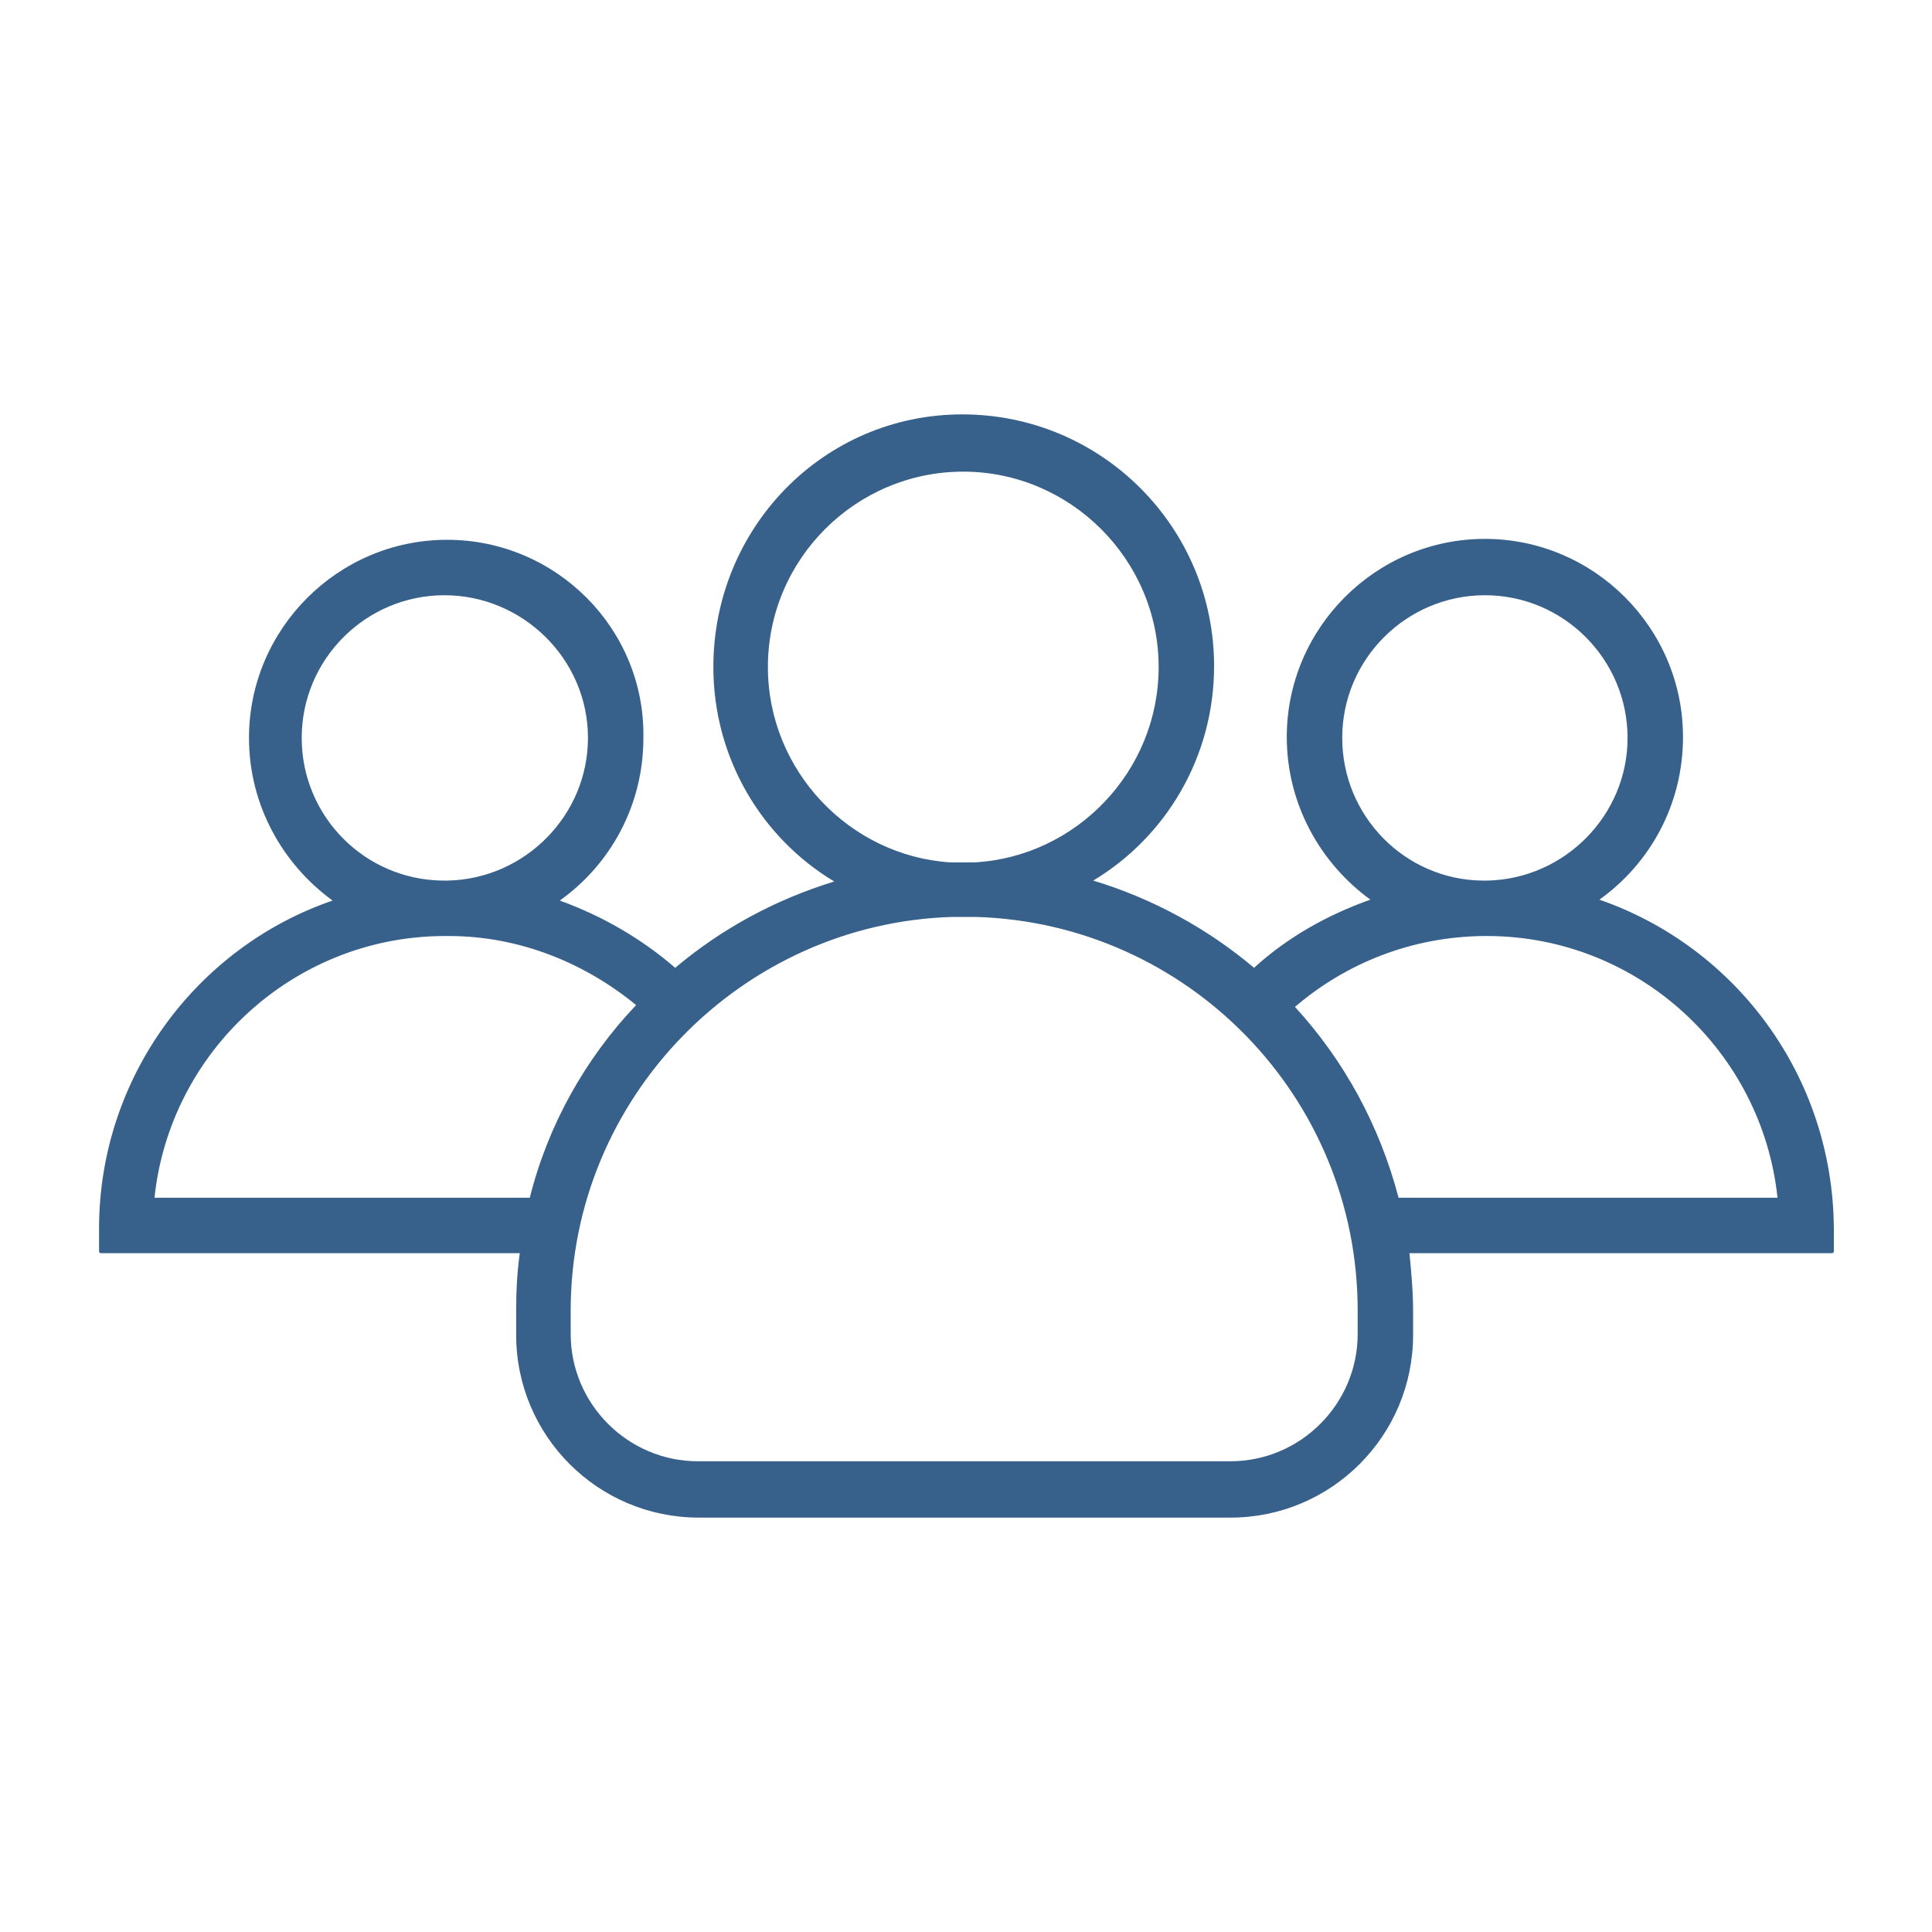 <?xml version="1.0" encoding="utf-8"?>
<!-- Generator: Adobe Illustrator 23.1.0, SVG Export Plug-In . SVG Version: 6.00 Build 0)  -->
<!DOCTYPE svg PUBLIC "-//W3C//DTD SVG 1.1//EN" "http://www.w3.org/Graphics/SVG/1.1/DTD/svg11.dtd">
<svg version="1.1" id="Capa_1" xmlns:x="http://ns.adobe.com/Extensibility/1.0/" xmlns:i="http://ns.adobe.com/AdobeIllustrator/10.0/" xmlns:graph="http://ns.adobe.com/Graphs/1.0/"
	 xmlns="http://www.w3.org/2000/svg" xmlns:xlink="http://www.w3.org/1999/xlink" x="0px" y="0px" viewBox="0 0 212.6 212.6"
	 style="enable-background:new 0 0 212.6 212.6;" xml:space="preserve">
<style type="text/css">
	.st0{fill:#37608B;}
</style>
<g>
	<g>
		<path class="st0" d="M176,99c5.6-4,9.2-10.5,9.2-17.9c0-12-9.8-21.8-21.8-21.8c-12,0-21.8,9.8-21.8,21.8c0,7.4,3.7,13.9,9.2,17.9
			c-4.8,1.7-9.2,4.2-12.8,7.5c-5.1-4.3-11.1-7.6-17.7-9.6c8-4.8,13.3-13.6,13.3-23.6c0-15.3-12.4-27.7-27.7-27.7
			S78.5,58.1,78.5,73.4c0,10,5.3,18.8,13.3,23.6c-6.5,2-12.4,5.2-17.5,9.5c-3.7-3.2-8-5.7-12.7-7.4c5.6-4,9.2-10.5,9.2-17.9
			c0.2-12-9.6-21.8-21.6-21.8s-21.8,9.8-21.8,21.8c0,7.4,3.7,13.9,9.2,17.9c-14.9,5.1-25.7,19.4-25.7,36.1v2.5
			c0,0.1,0.1,0.2,0.2,0.2h46.1c-0.3,2.1-0.4,4.2-0.4,6.4v2.6c0,11.1,9,20.1,20.1,20.1h58.5c11.1,0,20.1-9,20.1-20.1v-2.6
			c0-2.2-0.2-4.3-0.4-6.4h46.5c0.1,0,0.2-0.1,0.2-0.2v-2.5C201.7,118.4,191,104.2,176,99z M147.7,81.2c0-8.7,7.1-15.7,15.7-15.7
			c8.7,0,15.7,7.1,15.7,15.7c0,8.5-6.9,15.5-15.4,15.7c-0.1,0-0.2,0-0.3,0c-0.1,0-0.2,0-0.3,0C154.6,96.8,147.7,89.8,147.7,81.2z
			 M84.5,73.4c0-11.9,9.7-21.5,21.5-21.5s21.5,9.7,21.5,21.5c0,11.5-9.1,20.9-20.3,21.5c-0.4,0-0.8,0-1.3,0c-0.4,0-0.8,0-1.3,0
			C93.5,94.2,84.5,84.8,84.5,73.4z M33.2,81.2c0-8.7,7.1-15.7,15.7-15.7s15.8,7,15.8,15.7c0,8.5-6.9,15.5-15.4,15.7
			c-0.1,0-0.2,0-0.3,0s-0.2,0-0.3,0C40.1,96.8,33.2,89.8,33.2,81.2z M58.3,131.8H17c1.7-16.1,15.3-28.7,31.8-28.8c0.1,0,0.2,0,0.3,0
			s0.2,0,0.3,0c7.8,0,15,3,20.6,7.6C64.4,116.5,60.3,123.8,58.3,131.8z M149.4,146.8c0,7.7-6.3,14-14,14H76.8c-7.7,0-14-6.3-14-14
			v-2.6c0-23.4,18.8-42.6,42-43.3c0.4,0,0.9,0,1.3,0c0.4,0,0.9,0,1.3,0c23.3,0.7,42,19.8,42,43.3L149.4,146.8L149.4,146.8z
			 M153.9,131.8c-2.1-8-6-15.1-11.4-21c5.6-4.8,12.8-7.7,20.7-7.8c0.1,0,0.2,0,0.3,0c0.1,0,0.2,0,0.3,0
			c16.5,0.1,30.1,12.7,31.8,28.8H153.9z"/>
	</g>
</g>
</svg>
